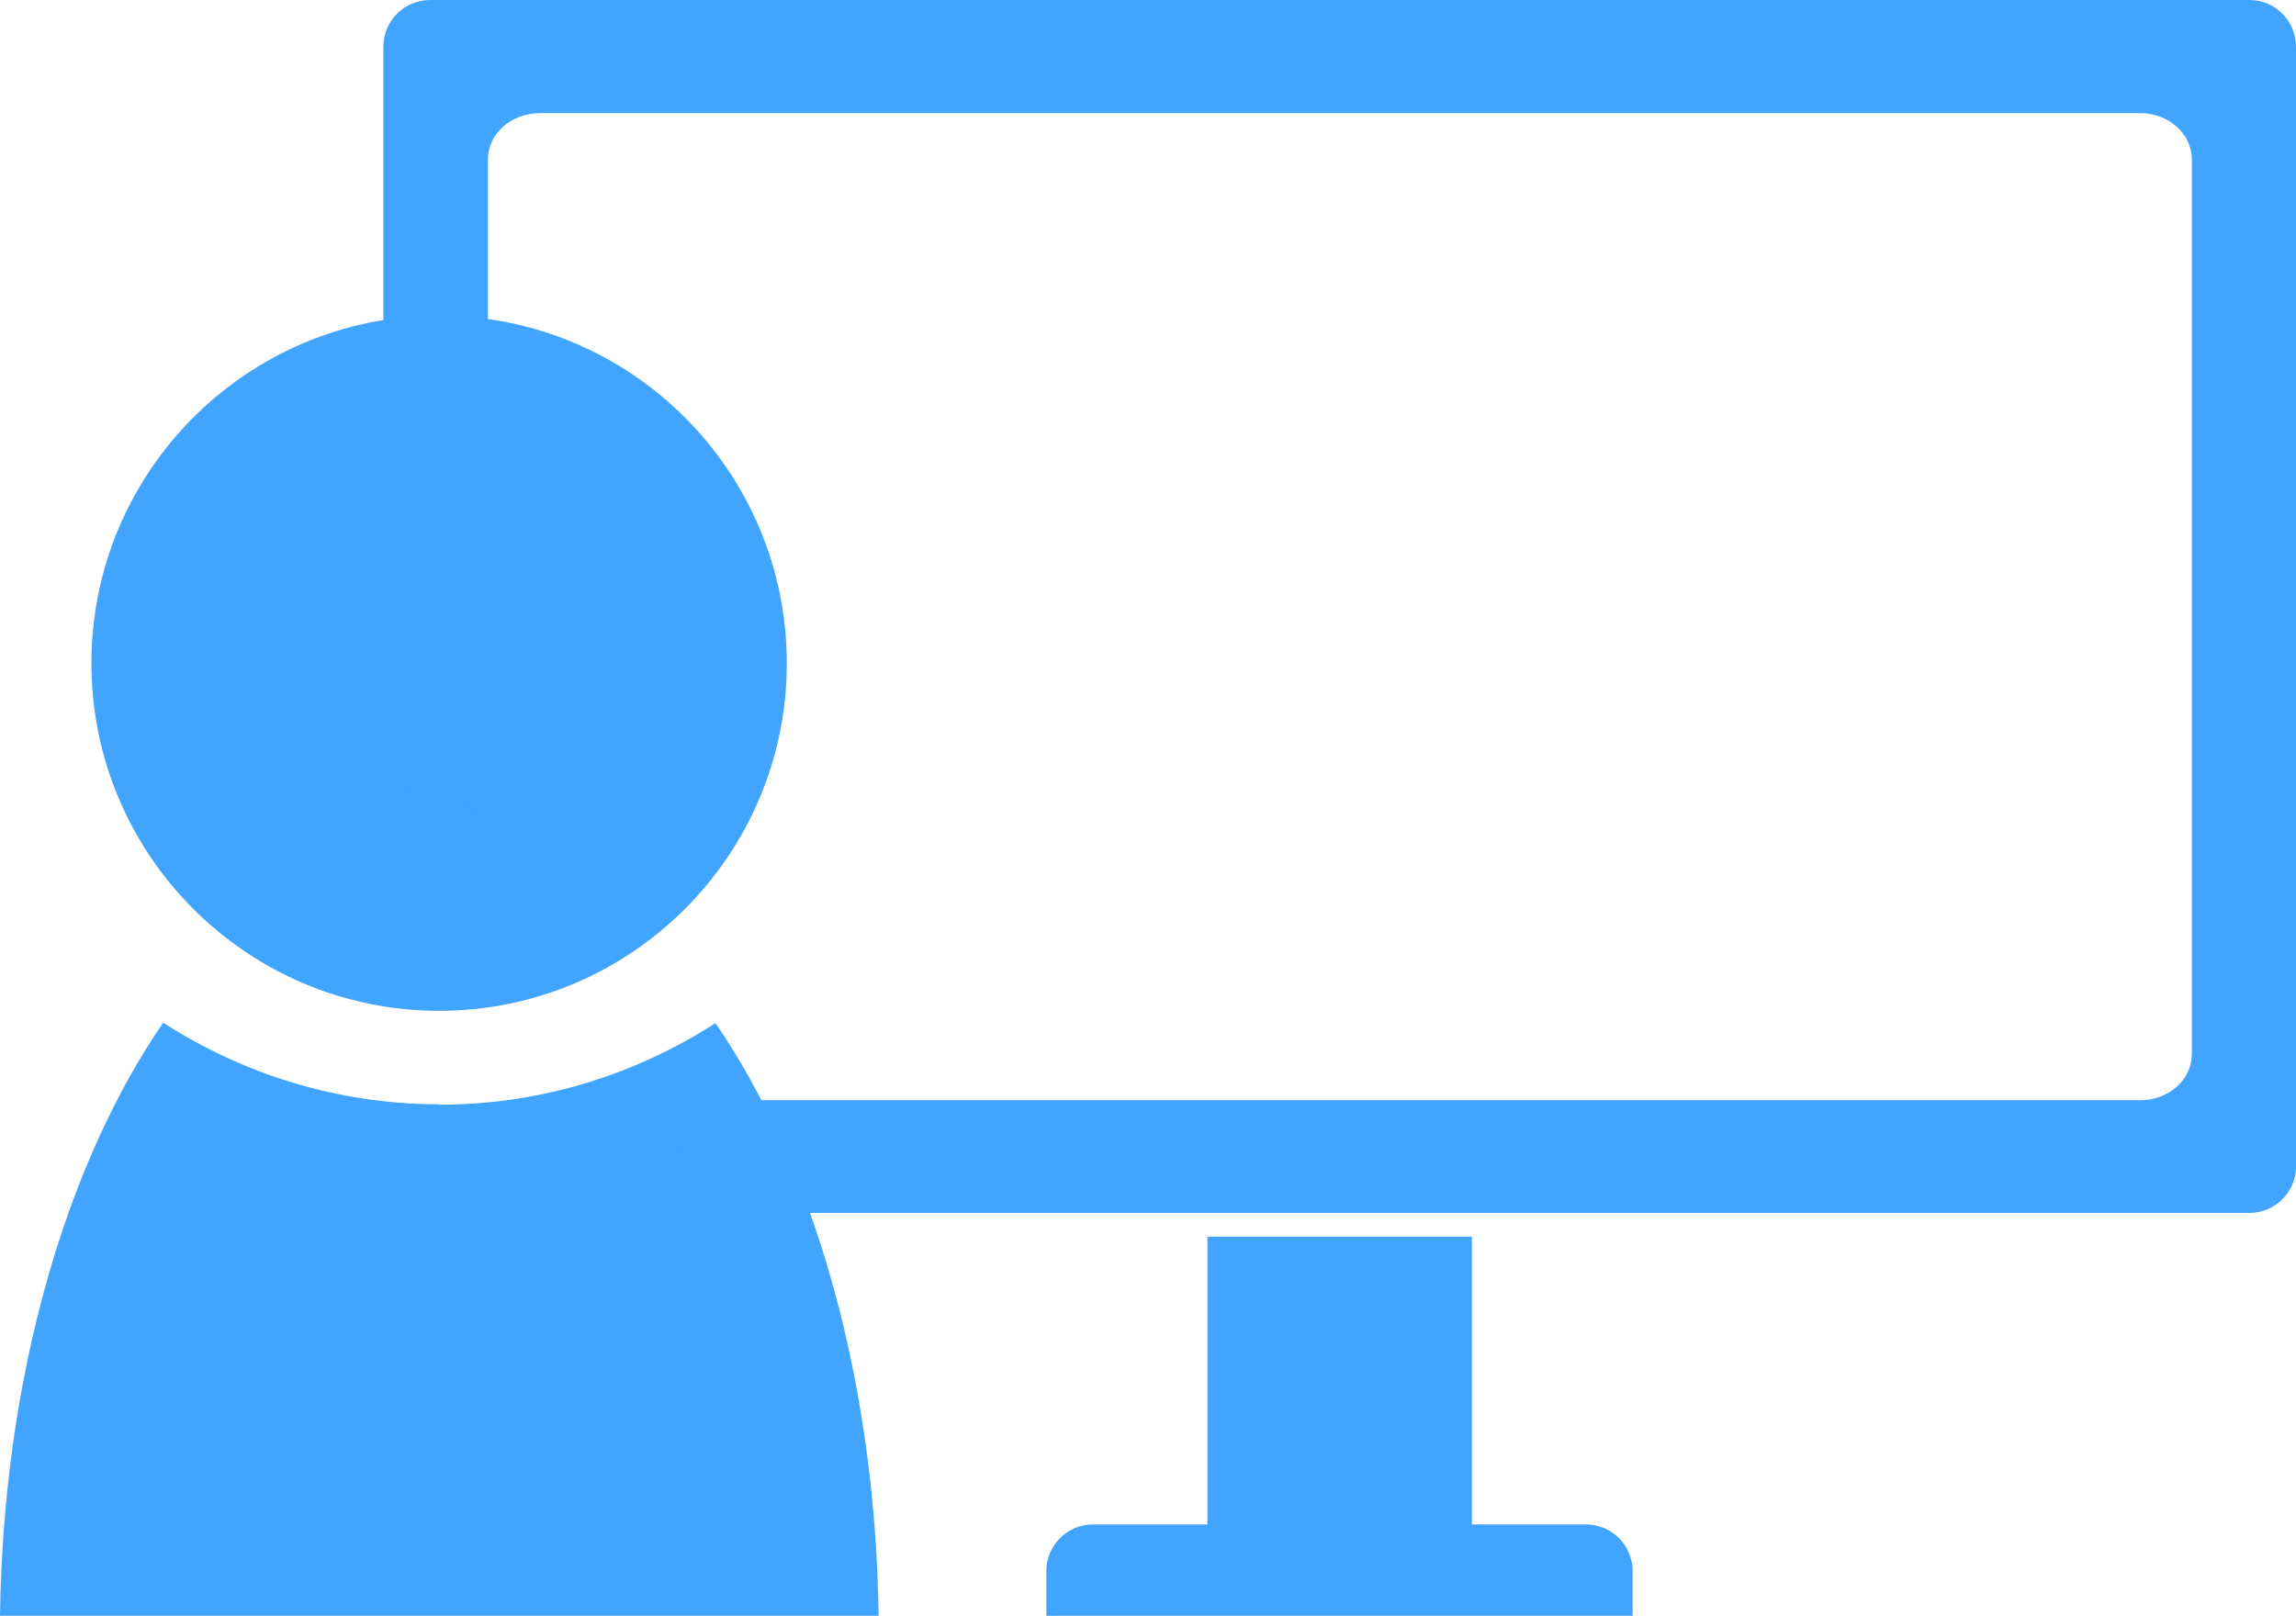 <?xml version="1.0" encoding="UTF-8"?>
<svg id="Capa_2" data-name="Capa 2" xmlns="http://www.w3.org/2000/svg" viewBox="0 0 56 39.42">
  <defs>
    <style>
      .cls-1 {
        fill: #41a4ff;
        stroke-width: 0px;
      }
    </style>
  </defs>
  <g id="Capa_1-2" data-name="Capa 1">
    <g>
      <g>
        <path class="cls-1" d="M19.19,16.18c0,4.68-3.8,8.48-8.48,8.48s-8.48-3.8-8.48-8.48S6.03,7.7,10.71,7.7s8.48,3.8,8.48,8.48h0Z"/>
        <path class="cls-1" d="M10.71,26.94c-2.48,0-4.79-.74-6.73-1.99C1.62,28.38.08,33.57,0,39.42h21.43c-.08-5.84-1.62-11.03-3.98-14.46-1.94,1.25-4.25,1.99-6.73,1.99h0Z"/>
      </g>
      <g>
        <path class="cls-1" d="M54.87,0H10.49c-.63,0-1.14.51-1.14,1.14v17.96c.94.17,1.79.46,2.55.85V3.89c0-.63.57-1.13,1.27-1.13h39.03c.7,0,1.26.51,1.26,1.13v21.82c0,.63-.56,1.13-1.26,1.13H16.54c.13.91.15,1.84.05,2.75h38.28c.62,0,1.13-.51,1.13-1.13V1.14c0-.63-.51-1.14-1.13-1.14Z"/>
        <path class="cls-1" d="M38.69,37.19h-2.79v-7.02h-6.45v7.02h-2.79c-.63,0-1.14.51-1.14,1.14v1.09h14.3v-1.09c0-.63-.51-1.14-1.14-1.14h0Z"/>
      </g>
    </g>
  </g>
</svg>
